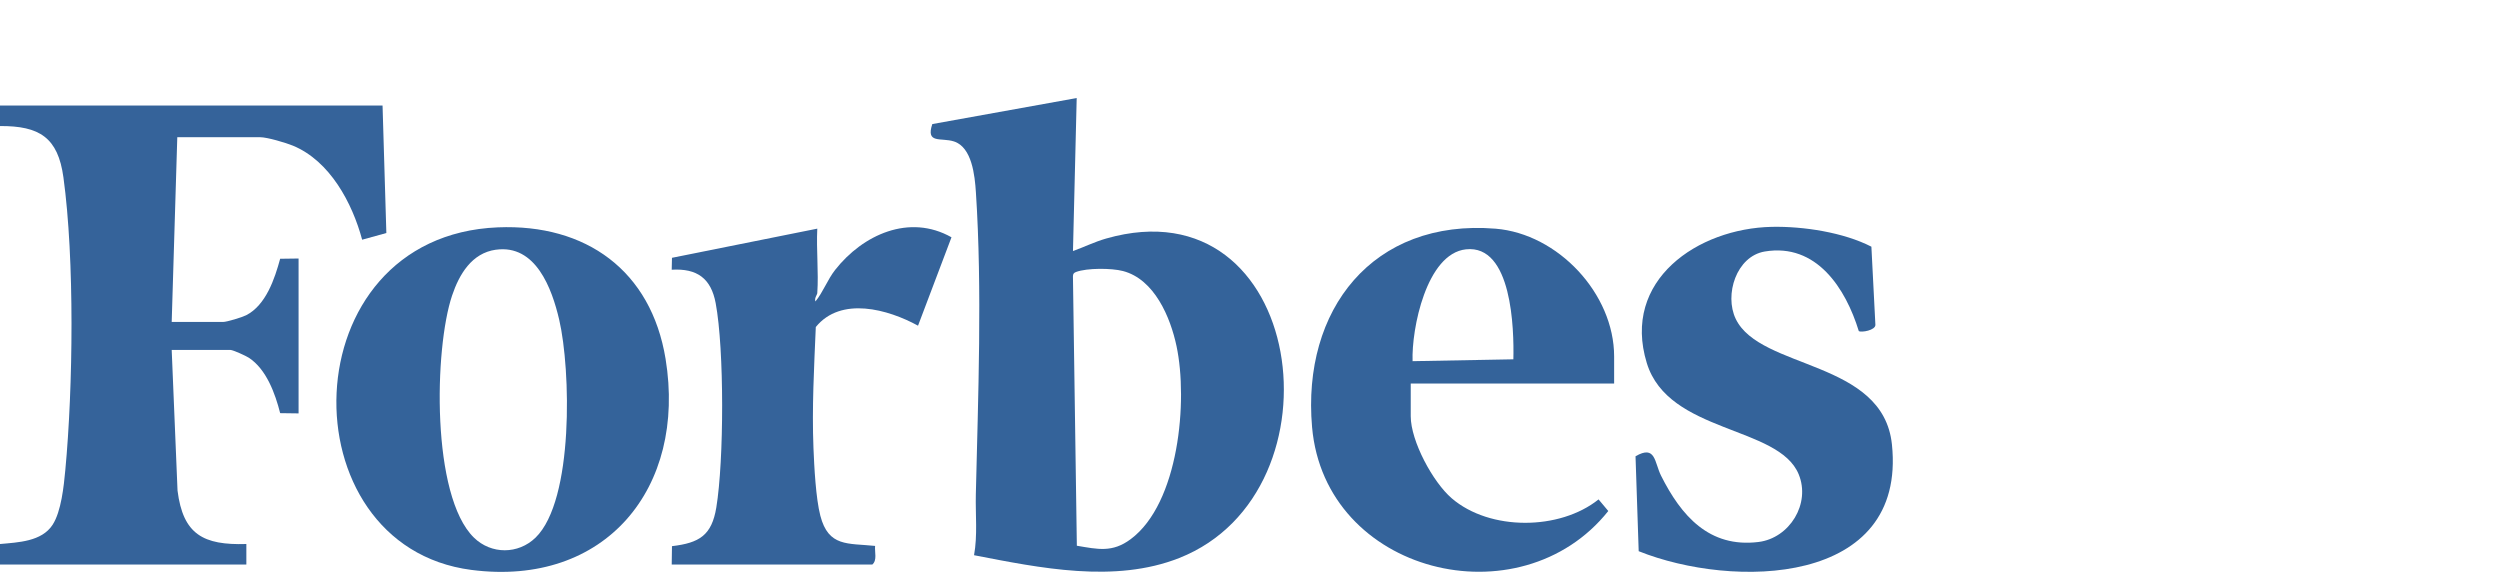 <svg width="153" height="35" viewBox="0 0 153 35" fill="none" xmlns="http://www.w3.org/2000/svg">
<g clip-path="url(#clip0_10860_32818)">
<path d="M65.894 6L65.666 15.364C66.349 15.12 66.994 14.799 67.696 14.598C79.886 11.115 82.467 30.08 72.173 34.149C68.219 35.712 63.636 34.757 59.612 33.979C59.832 32.762 59.693 31.501 59.721 30.263C59.861 24.263 60.117 17.739 59.725 11.768C59.659 10.75 59.486 9.011 58.382 8.656C57.594 8.403 56.644 8.823 57.057 7.593L65.894 6ZM65.903 33.399C67.186 33.614 68.074 33.833 69.195 32.999C72.154 30.801 72.71 24.523 72.005 21.189C71.629 19.409 70.65 17.091 68.726 16.587C68.026 16.404 66.529 16.395 65.859 16.643C65.719 16.696 65.669 16.755 65.664 16.906L65.903 33.399Z" fill="#34639A"/>
<path d="M23.412 6.457L23.645 14.261L22.164 14.67C21.558 12.419 20.192 9.852 17.928 8.915C17.501 8.738 16.35 8.398 15.932 8.398H10.85L10.508 19.704H13.648C13.884 19.704 14.814 19.42 15.064 19.293C16.275 18.677 16.813 17.057 17.146 15.836L18.273 15.821V25.3L17.146 25.285C16.846 24.096 16.304 22.595 15.227 21.893C15.049 21.777 14.264 21.417 14.105 21.417H10.508L10.865 30.024C11.2 32.708 12.443 33.376 15.077 33.293V34.55H0V33.294C1.109 33.192 2.551 33.147 3.219 32.117C3.749 31.301 3.905 29.753 3.996 28.782C4.474 23.7 4.57 15.881 3.882 10.855C3.547 8.414 2.418 7.701 0 7.714V6.457H23.411H23.412Z" fill="#35639A"/>
<path d="M30.468 13.914C35.86 13.692 39.85 16.559 40.734 21.968C42.023 29.859 37.053 35.941 28.85 34.879C17.452 33.404 17.708 14.441 30.468 13.914ZM30.35 15.281C28.869 15.487 28.104 16.792 27.669 18.083C26.571 21.345 26.391 30.348 29.002 32.9C30.061 33.936 31.715 33.935 32.779 32.9C35.13 30.609 34.93 22.603 34.224 19.571C33.778 17.653 32.788 14.944 30.35 15.283V15.281Z" fill="#34639A"/>
<path d="M98.784 23.473H86.337V25.472C86.337 26.993 87.694 29.509 88.848 30.498C91.181 32.499 95.448 32.47 97.832 30.564L98.427 31.274C93.027 38.047 81.085 35.115 80.299 26.142C79.668 18.958 84.01 13.379 91.531 13.996C95.35 14.309 98.785 17.976 98.785 21.816V23.472L98.784 23.473ZM92.618 21.99C92.662 20.14 92.54 14.954 89.717 15.259C87.298 15.52 86.378 20.133 86.45 22.104L92.618 21.99Z" fill="#34639A"/>
<path d="M113.758 20.262C112.955 17.647 111.167 14.863 108.004 15.392C106.262 15.685 105.519 18.043 106.226 19.515C107.727 22.638 115.245 22.008 115.786 27.2C116.694 35.902 106.023 36.035 100.288 33.733L100.094 27.924C101.334 27.202 101.247 28.297 101.656 29.111C102.881 31.551 104.594 33.545 107.623 33.169C109.519 32.934 110.825 30.83 110.079 29.024C108.847 26.037 102.105 26.533 100.784 22.218C99.229 17.144 103.915 13.976 108.436 13.883C110.371 13.843 112.832 14.225 114.529 15.097L114.774 19.878C114.788 20.212 113.915 20.364 113.759 20.262H113.758Z" fill="#34639A"/>
<path d="M50.018 17.934C50.01 18.044 49.825 18.254 49.905 18.448C50.369 17.887 50.639 17.119 51.112 16.516C52.801 14.367 55.648 13.062 58.231 14.522L56.183 19.932C54.351 18.928 51.47 18.118 49.927 20.013C49.823 22.469 49.686 24.954 49.784 27.418C49.83 28.563 49.928 30.497 50.205 31.564C50.705 33.484 51.882 33.236 53.556 33.41C53.52 33.785 53.697 34.28 53.386 34.551H41.109L41.125 33.425C42.795 33.227 43.557 32.771 43.839 31.055C44.31 28.183 44.331 21.398 43.8 18.556C43.517 17.039 42.665 16.415 41.109 16.507L41.125 15.778L50.018 13.993C49.953 15.284 50.105 16.652 50.018 17.933V17.934Z" fill="#35639A"/>
</g>
<defs>
<clipPath id="clip0_10860_32818">
<rect width="115.84" height="29" fill="white" transform="translate(0 6)"/>
</clipPath>
</defs>
</svg>
